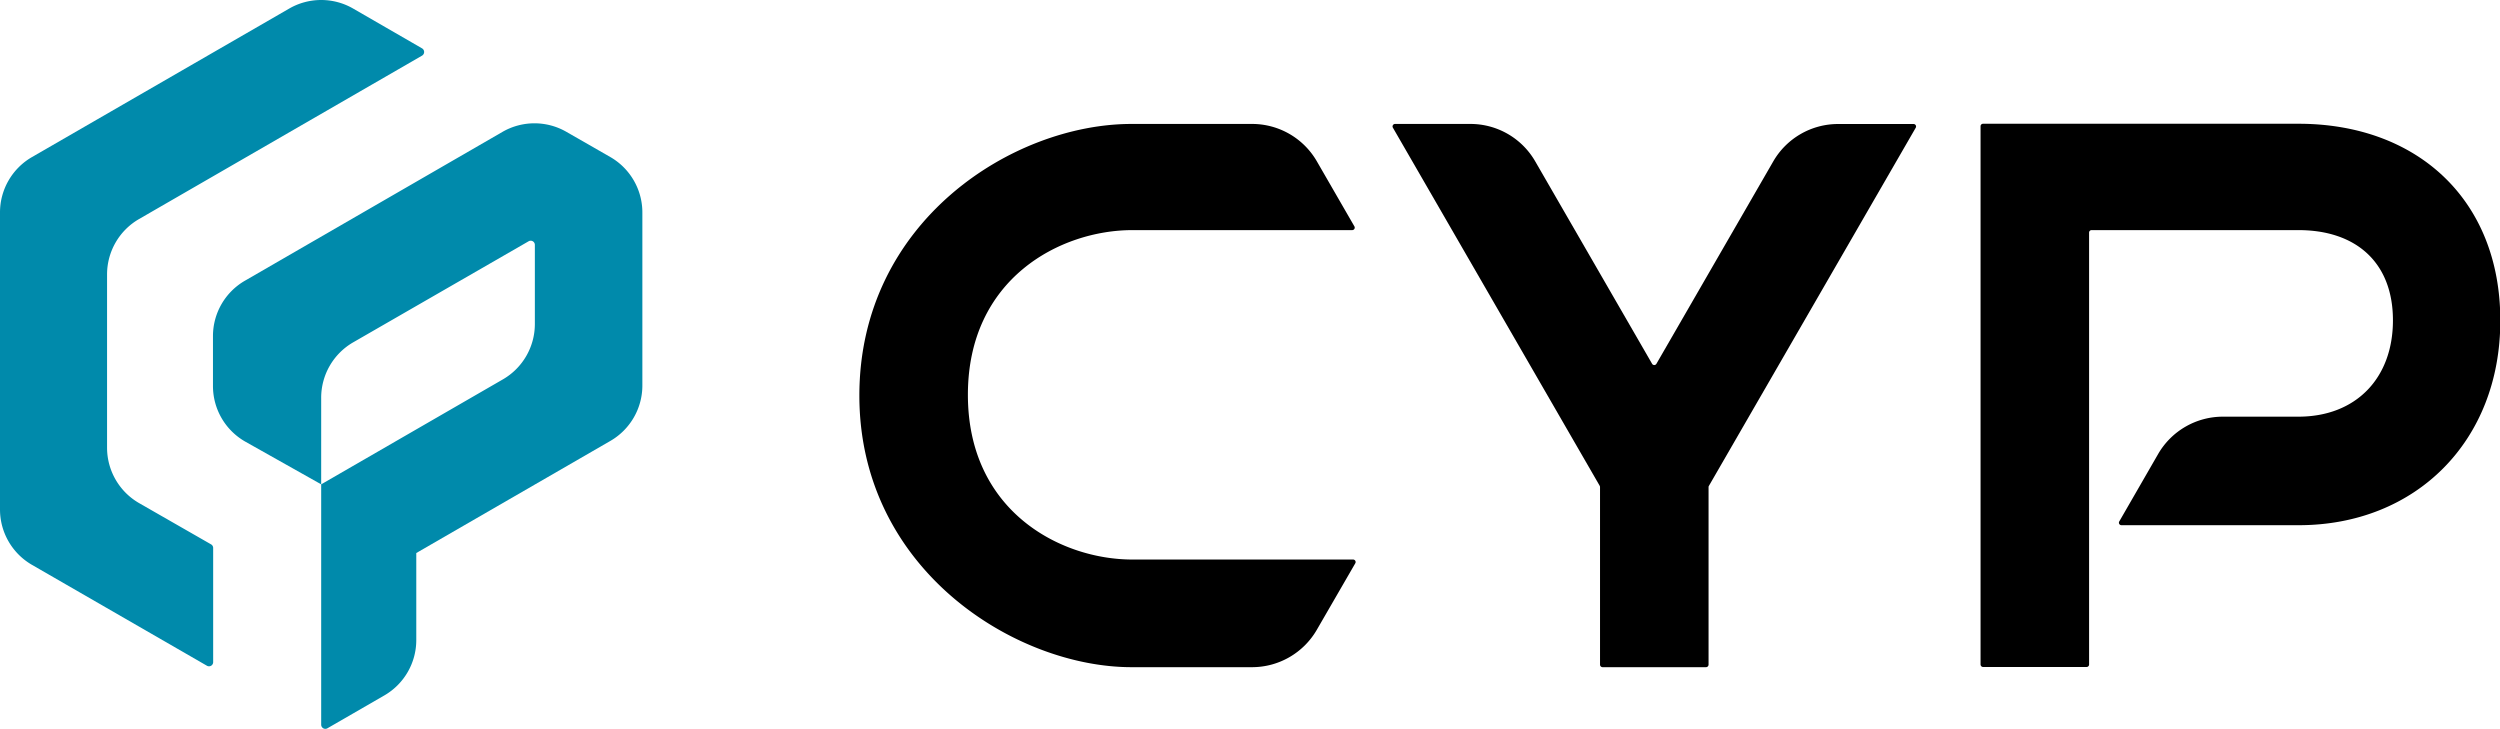 <svg id="圖層_1" data-name="圖層 1" xmlns="http://www.w3.org/2000/svg" width="390.9" height="113.95" viewBox="0 0 390.9 113.95">
  <defs>
    <style>
      .cls-1 {
        fill: #008aab;
      }
    </style>
  </defs>
  <g>
    <g>
      <path class="cls-1" d="M99.87,27.48,93,23.54a10,10,0,0,0-10,0L42.73,46.81a10,10,0,0,0-5,8.66v7.82A10,10,0,0,0,42.83,72l11.82,6.65V65.12a10,10,0,0,1,5-8.67L87.06,40.66a.65.65,0,0,1,1,.56V53.59a10,10,0,0,1-5,8.65L54.65,78.65v37.57a.65.65,0,0,0,1,.56l8.87-5.12a10,10,0,0,0,5-8.65V89.39L99.87,71.86a10,10,0,0,0,5-8.66V36.14A10,10,0,0,0,99.87,27.48Z" transform="translate(-4.43 -2.92)"/>
      <path class="cls-1" d="M21.17,72.93V45.82a10,10,0,0,1,5-8.65L70.42,11.62a.66.66,0,0,0,0-1.14L59.65,4.26a10,10,0,0,0-10,0L9.43,27.48a10,10,0,0,0-5,8.66V82.59a10,10,0,0,0,5,8.65L36.76,107a.65.65,0,0,0,1-.57l0-17.83a.64.64,0,0,0-.32-.56L26.17,81.58A10,10,0,0,1,21.17,72.93Z" transform="translate(-4.43 -2.92)"/>
    </g>
    <g>
      <path d="M255,107.24h16.19a.4.4,0,0,0,.39-.39l0-27.75a.35.35,0,0,1,.05-.2l32.34-56a.39.39,0,0,0-.34-.59H291.83a11.71,11.71,0,0,0-10.13,5.84L263.43,59.8a.39.39,0,0,1-.68,0L244.47,28.14a11.69,11.69,0,0,0-10.13-5.84H222.56a.39.39,0,0,0-.34.58l32.34,56a.46.46,0,0,1,.05.2v27.75A.4.4,0,0,0,255,107.24Z" transform="translate(-4.43 -2.92)"/>
      <path d="M210.33,101.39a11.7,11.7,0,0,1-10.13,5.85H181.36c-18.14,0-42.56-15.24-42.56-42.47s24-42.47,42.56-42.47H200.2a11.69,11.69,0,0,1,10.13,5.84l5.87,10.17a.39.39,0,0,1-.34.59H181.5c-11.23,0-25.73,7.53-25.73,25.75s14.5,25.76,25.73,25.76H216a.39.39,0,0,1,.34.59Z" transform="translate(-4.43 -2.92)"/>
      <path d="M363.81,22.27l-49.31,0a.39.39,0,0,0-.39.39v84.16a.4.4,0,0,0,.39.39h16.19a.39.39,0,0,0,.39-.39V39.29a.39.39,0,0,1,.39-.39h32.34c9,0,14.78,5.05,14.78,14.11s-5.8,15.06-14.78,15.06H352a11.7,11.7,0,0,0-10.13,5.85l-6.07,10.53a.39.39,0,0,0,.34.59h27.72c18.26,0,31.52-13.1,31.52-32S382.37,22.27,363.81,22.27Z" transform="translate(-4.43 -2.92)"/>
    </g>
  </g>
</svg>
